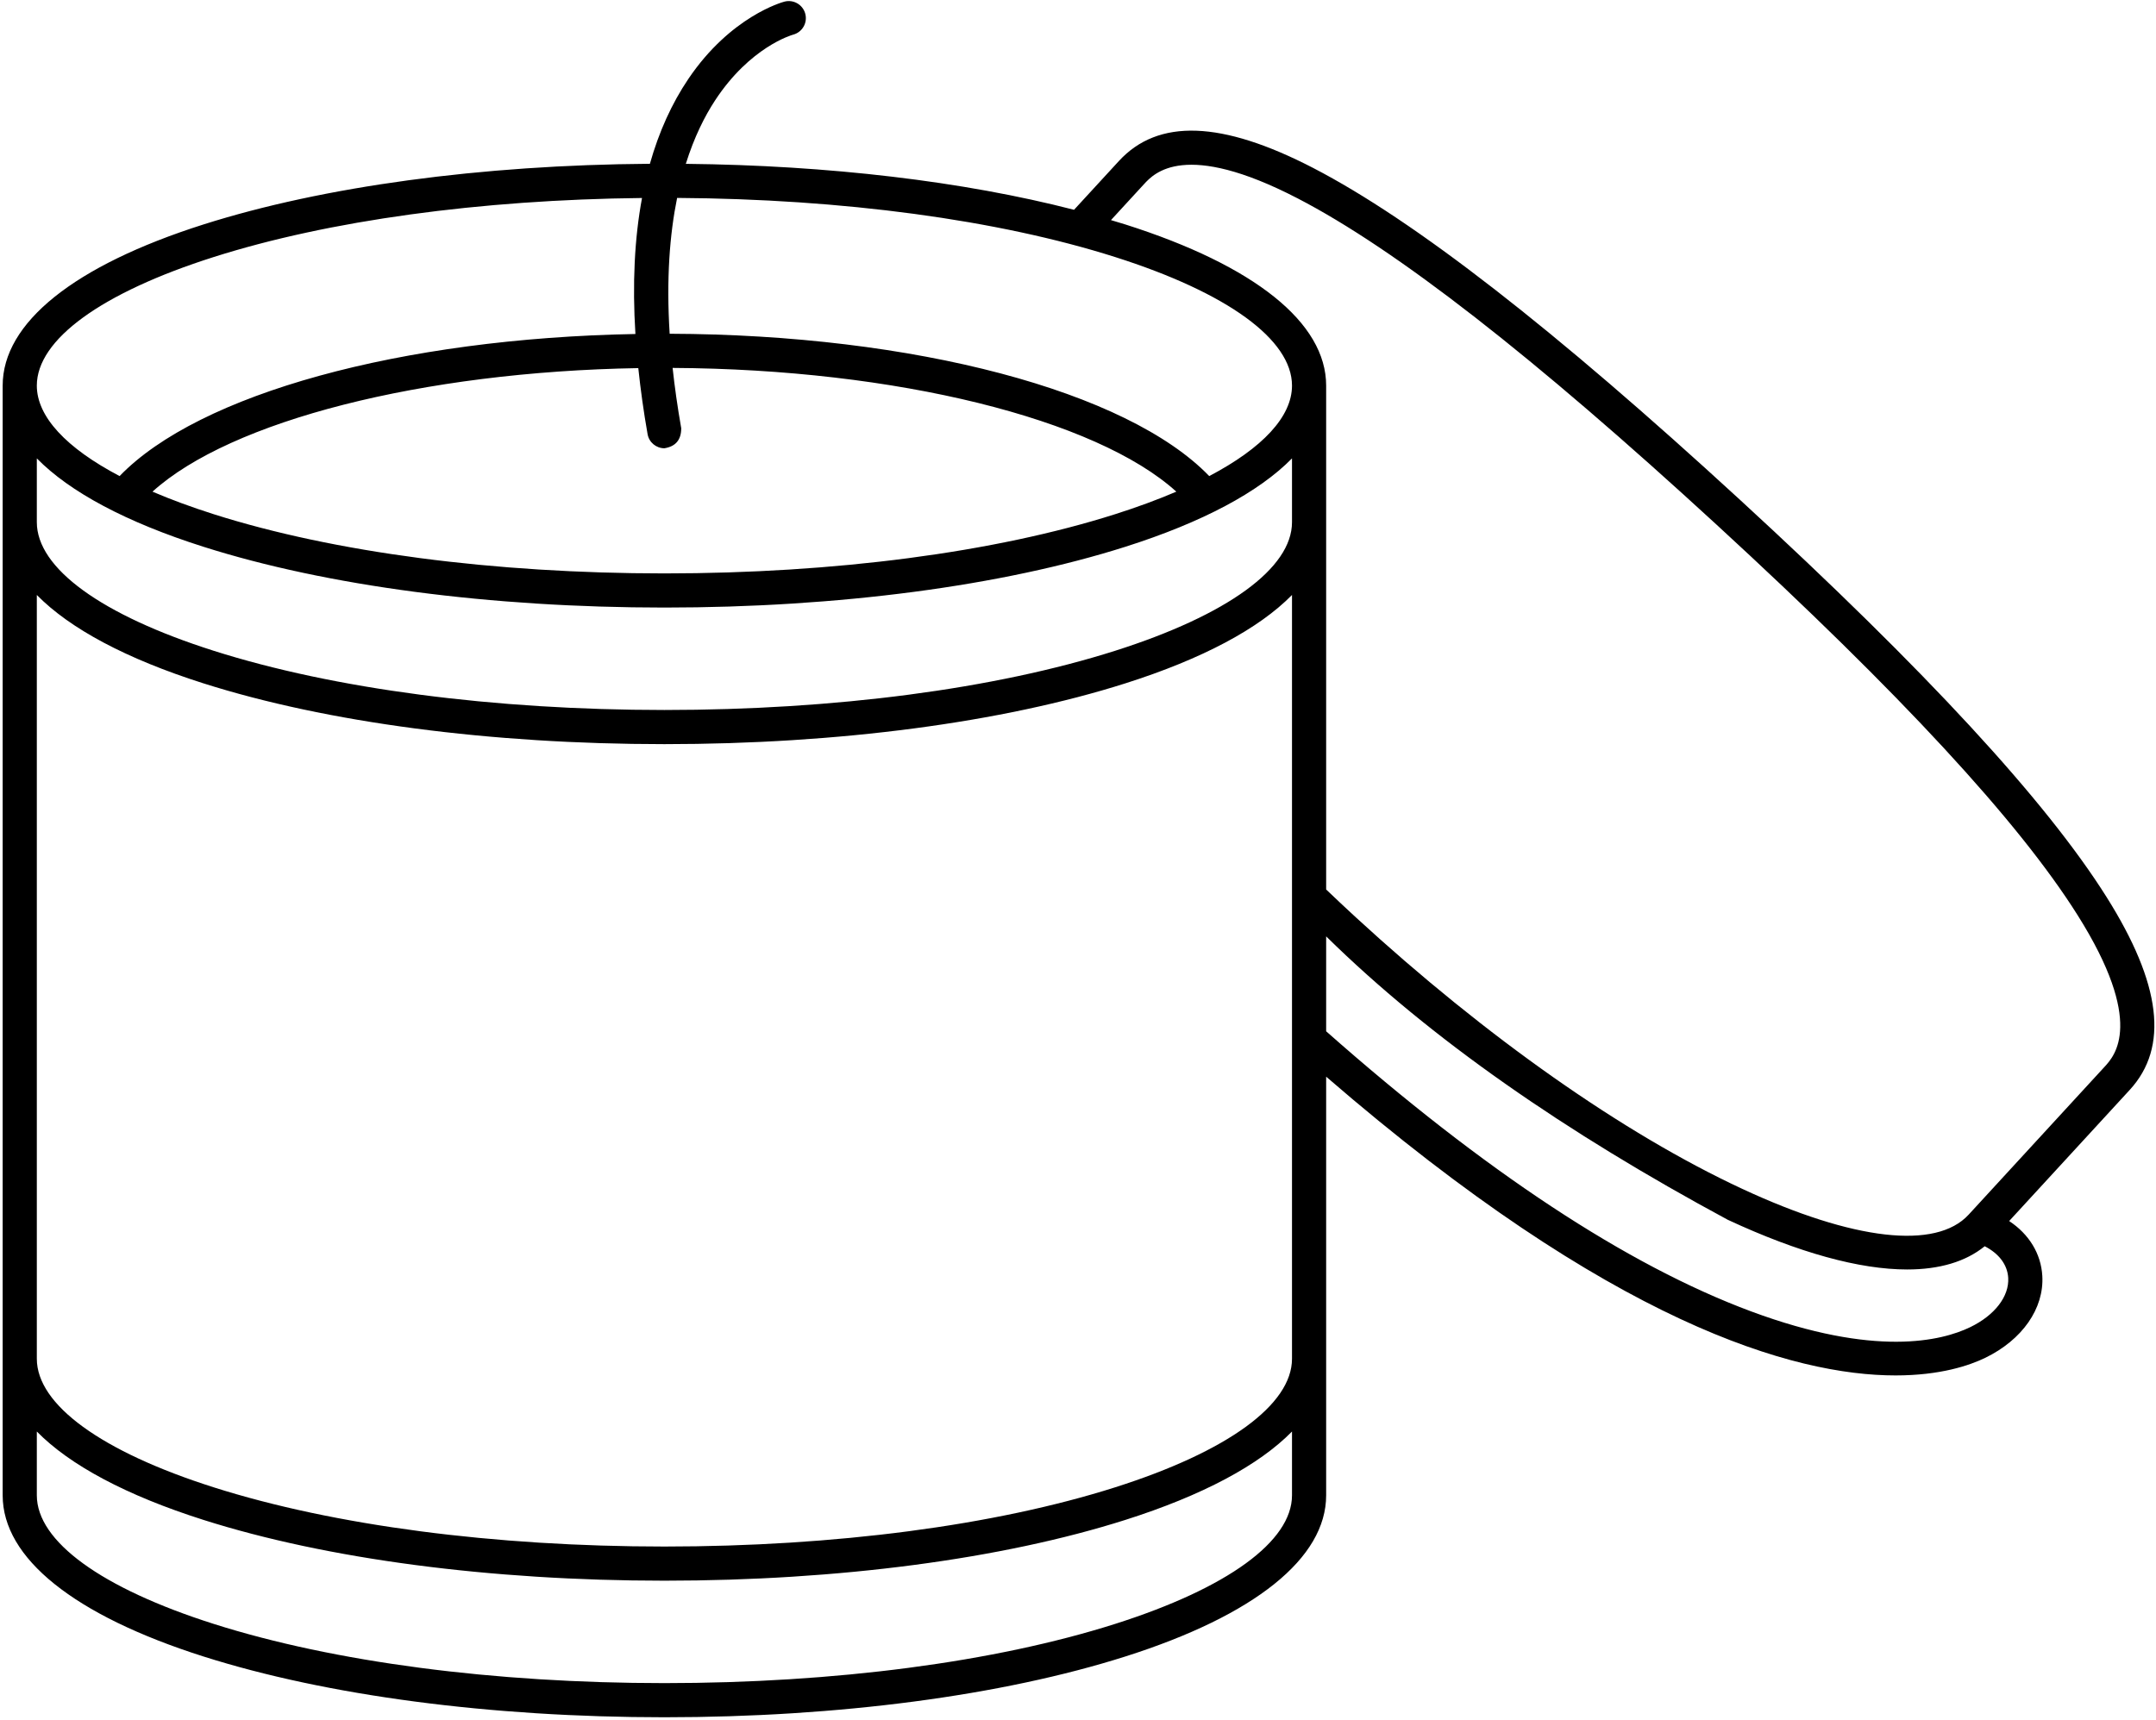 <?xml version="1.0" encoding="UTF-8"?> <svg xmlns="http://www.w3.org/2000/svg" width="505" height="403" viewBox="0 0 505 403" fill="none"><path d="M493.401 210.141C479.18 187.559 451.093 157.12 407.537 117.085C363.979 77.051 331.286 51.625 307.588 39.354C286.156 28.257 271.27 27.725 262.075 37.729L251.573 49.154C225.736 42.489 194.101 38.73 160.64 38.387C162.601 32.119 165.053 27.237 167.515 23.489C175.694 11.038 185.39 8.226 185.772 8.12C187.909 7.557 189.185 5.37 188.623 3.234C188.06 1.096 185.869 -0.181 183.737 0.383C183.226 0.517 171.136 3.837 161.251 18.463C157.343 24.246 154.34 30.896 152.225 38.374C112.765 38.648 75.736 43.664 47.642 52.595C17.322 62.233 0.625 75.64 0.625 90.348V350.348C0.625 365.056 17.322 378.463 47.641 388.101C76.542 397.289 114.892 402.348 155.625 402.348C196.358 402.348 234.708 397.288 263.609 388.101C293.928 378.464 310.625 365.056 310.625 350.348V252.26C377.635 310.231 420.22 322.258 444.001 322.258C454.495 322.258 461.329 319.915 464.982 318.145C473.686 313.928 478.816 306.565 478.37 298.93C478.065 293.709 475.256 289.163 470.607 286.084L498.849 255.357C508.044 245.353 506.262 230.563 493.401 210.141ZM155.62 105.027C158.202 104.621 159.57 103.105 159.564 100.332C158.687 95.354 158.027 90.655 157.546 86.202C209.875 86.482 256.725 98.14 275.53 115.193C271.211 117.043 266.425 118.812 261.186 120.478C233.046 129.423 195.558 134.349 155.624 134.349C115.69 134.349 78.202 129.423 50.062 120.478C44.823 118.813 40.037 117.043 35.718 115.193C54.019 98.597 98.882 87.106 149.508 86.245C150.034 91.229 150.742 96.373 151.684 101.721C152.027 103.661 153.715 105.027 155.62 105.027ZM50.063 60.219C76.966 51.667 112.42 46.801 150.38 46.388C148.615 55.873 148.098 66.506 148.834 78.255C93.878 79.252 46.592 92.28 28.012 111.544C15.488 104.959 8.625 97.608 8.625 90.348C8.625 79.572 23.729 68.591 50.063 60.219ZM302.625 350.348C302.625 361.124 287.521 372.106 261.187 380.477C233.047 389.422 195.559 394.348 155.625 394.348C115.691 394.348 78.203 389.422 50.063 380.477C23.729 372.106 8.625 361.125 8.625 350.348V335.4C16.37 343.289 29.59 350.364 47.641 356.102C76.542 365.29 114.892 370.349 155.625 370.349C196.358 370.349 234.708 365.289 263.609 356.102C281.659 350.364 294.88 343.29 302.625 335.4V350.348ZM302.625 318.348C302.625 329.124 287.521 340.106 261.187 348.477C233.047 357.422 195.559 362.348 155.625 362.348C115.691 362.348 78.203 357.422 50.063 348.477C23.729 340.106 8.625 329.125 8.625 318.348V139.4C16.37 147.289 29.59 154.364 47.641 160.102C76.542 169.29 114.892 174.349 155.625 174.349C196.358 174.349 234.708 169.289 263.609 160.102C281.659 154.364 294.88 147.29 302.625 139.4V318.348ZM302.625 122.348C302.625 133.124 287.521 144.106 261.187 152.477C233.047 161.422 195.559 166.348 155.625 166.348C115.691 166.348 78.203 161.422 50.063 152.477C23.729 144.106 8.625 133.125 8.625 122.348V107.4C16.37 115.289 29.59 122.364 47.641 128.102C76.542 137.29 114.892 142.349 155.625 142.349C196.358 142.349 234.708 137.289 263.609 128.102C281.659 122.364 294.88 115.29 302.625 107.4V122.348ZM283.238 111.544C264.033 91.634 214.163 78.384 156.855 78.197C156.045 65.345 156.872 54.871 158.6 46.372C197.415 46.611 233.749 51.498 261.187 60.22C287.521 68.591 302.625 79.572 302.625 90.348C302.625 97.608 295.762 104.959 283.238 111.544ZM461.494 310.945C454.781 314.199 439.188 318.045 410.164 307.254C381.157 296.47 347.672 274.389 310.625 241.626V219.39C335.016 243.388 366.842 265.398 404.707 285.796C421.348 293.538 435.58 297.434 446.704 297.433C454.28 297.433 460.41 295.62 464.879 291.99C468.227 293.71 470.204 296.327 470.383 299.396C470.638 303.74 467.231 308.166 461.494 310.945ZM492.959 249.942L461.111 284.591C453.491 292.882 434.163 290.678 408.082 278.542C380.27 265.602 348.134 243.015 317.593 214.943C315.263 212.802 312.93 210.606 310.625 208.404V90.348C310.625 75.64 293.928 62.233 263.609 52.595C262.502 52.243 261.355 51.909 260.22 51.569L267.965 43.142C270.32 40.579 277.486 32.777 303.909 46.458C326.969 58.398 359.095 83.427 402.122 122.976C445.15 162.524 472.793 192.43 486.63 214.404C502.484 239.579 495.315 247.379 492.959 249.942Z" fill="black"></path></svg> 